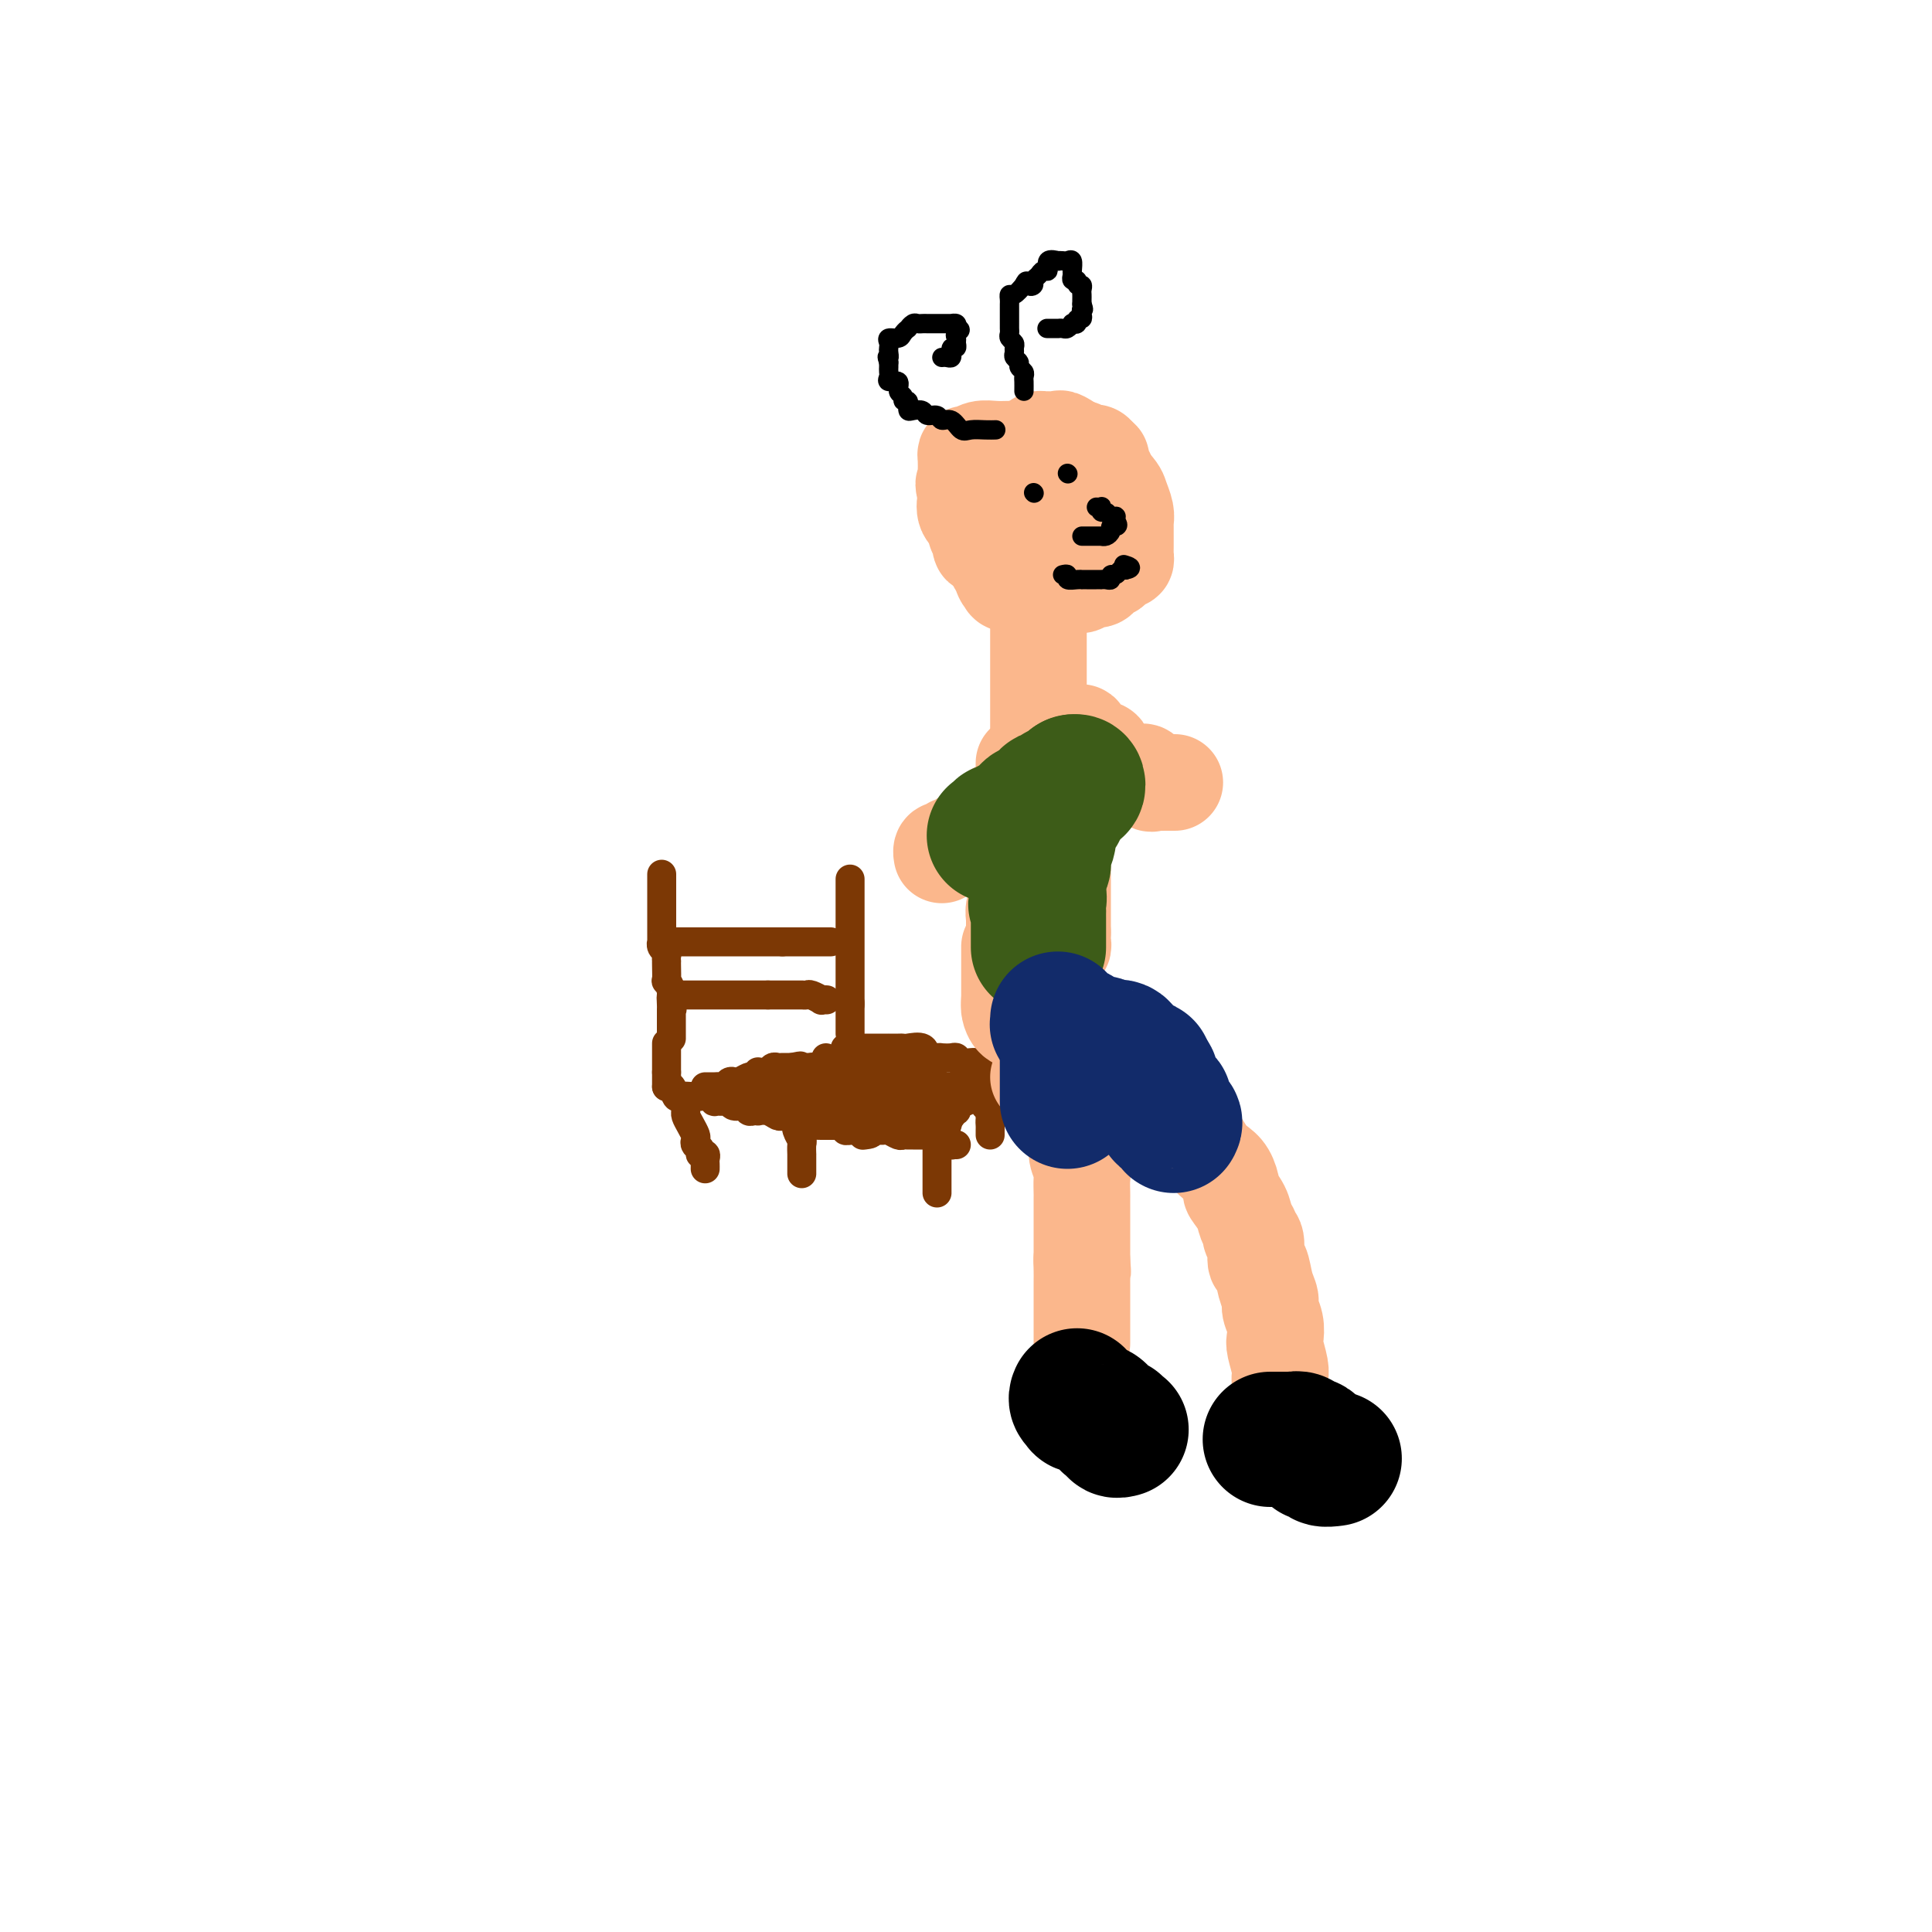 <svg viewBox='0 0 400 400' version='1.1' xmlns='http://www.w3.org/2000/svg' xmlns:xlink='http://www.w3.org/1999/xlink'><g fill='none' stroke='#7C3805' stroke-width='6' stroke-linecap='round' stroke-linejoin='round'><path d='M137,181c-0.000,0.439 -0.000,0.877 0,1c0.000,0.123 0.000,-0.070 0,0c-0.000,0.070 -0.000,0.404 0,1c0.000,0.596 0.000,1.454 0,2c-0.000,0.546 -0.000,0.780 0,1c0.000,0.220 0.000,0.425 0,1c-0.000,0.575 -0.000,1.521 0,2c0.000,0.479 0.000,0.492 0,1c-0.000,0.508 -0.001,1.512 0,2c0.001,0.488 0.004,0.459 0,1c-0.004,0.541 -0.015,1.650 0,2c0.015,0.350 0.057,-0.060 0,0c-0.057,0.060 -0.211,0.590 0,1c0.211,0.410 0.789,0.699 1,1c0.211,0.301 0.057,0.614 0,1c-0.057,0.386 -0.016,0.844 0,1c0.016,0.156 0.008,0.010 0,0c-0.008,-0.010 -0.016,0.116 0,1c0.016,0.884 0.057,2.527 0,3c-0.057,0.473 -0.211,-0.224 0,0c0.211,0.224 0.788,1.368 1,2c0.212,0.632 0.061,0.752 0,1c-0.061,0.248 -0.030,0.624 0,1'/><path d='M139,207c0.309,3.970 0.083,0.896 0,0c-0.083,-0.896 -0.022,0.386 0,1c0.022,0.614 0.006,0.560 0,1c-0.006,0.440 -0.002,1.375 0,2c0.002,0.625 0.000,0.942 0,1c-0.000,0.058 -0.000,-0.142 0,0c0.000,0.142 0.000,0.626 0,1c-0.000,0.374 -0.000,0.639 0,1c0.000,0.361 0.000,0.817 0,1c-0.000,0.183 -0.000,0.091 0,0'/><path d='M176,182c0.000,0.336 0.000,0.671 0,1c0.000,0.329 0.000,0.651 0,1c0.000,0.349 0.000,0.724 0,1c0.000,0.276 0.000,0.451 0,1c0.000,0.549 0.000,1.470 0,2c0.000,0.530 0.000,0.670 0,1c0.000,0.330 0.000,0.852 0,1c0.000,0.148 -0.000,-0.078 0,0c0.000,0.078 0.000,0.458 0,1c0.000,0.542 0.000,1.244 0,2c0.000,0.756 0.000,1.565 0,2c0.000,0.435 0.000,0.496 0,1c0.000,0.504 0.000,1.449 0,2c0.000,0.551 0.000,0.706 0,1c0.000,0.294 0.000,0.727 0,1c0.000,0.273 -0.000,0.388 0,1c0.000,0.612 0.000,1.722 0,2c0.000,0.278 -0.000,-0.276 0,0c0.000,0.276 0.000,1.383 0,2c0.000,0.617 -0.000,0.743 0,1c0.000,0.257 0.000,0.645 0,1c-0.000,0.355 0.000,0.678 0,1'/><path d='M176,208c0.000,3.989 0.000,0.963 0,0c0.000,-0.963 0.000,0.137 0,1c0.000,0.863 0.000,1.489 0,2c0.000,0.511 0.000,0.908 0,1c0.000,0.092 0.000,-0.120 0,0c0.000,0.120 0.000,0.571 0,1c0.000,0.429 -0.000,0.837 0,1c0.000,0.163 0.000,0.082 0,0'/><path d='M139,195c-0.090,0.000 -0.180,0.000 0,0c0.180,0.000 0.629,0.000 1,0c0.371,0.000 0.663,0.000 1,0c0.337,0.000 0.720,0.000 1,0c0.280,0.000 0.457,0.000 1,0c0.543,0.000 1.450,0.000 2,0c0.550,-0.000 0.742,0.000 1,0c0.258,0.000 0.584,0.000 1,0c0.416,0.000 0.924,0.000 1,0c0.076,0.000 -0.279,0.000 0,0c0.279,0.000 1.191,0.000 2,0c0.809,0.000 1.513,0.000 2,0c0.487,0.000 0.757,0.000 1,0c0.243,0.000 0.459,0.000 1,0c0.541,0.000 1.405,0.000 2,0c0.595,0.000 0.919,0.000 1,0c0.081,0.000 -0.080,0.000 0,0c0.080,0.000 0.403,0.000 1,0c0.597,0.000 1.468,0.000 2,0c0.532,0.000 0.723,0.000 1,0c0.277,0.000 0.638,0.000 1,0'/><path d='M162,195c3.968,0.000 2.387,0.000 2,0c-0.387,0.000 0.420,0.000 1,0c0.580,0.000 0.934,0.000 1,0c0.066,0.000 -0.155,0.000 0,0c0.155,0.000 0.685,0.000 1,0c0.315,-0.000 0.414,0.000 1,0c0.586,0.000 1.660,0.000 2,0c0.340,0.000 -0.053,0.000 0,0c0.053,0.000 0.553,0.000 1,0c0.447,0.000 0.842,0.000 1,0c0.158,0.000 0.079,0.000 0,0'/><path d='M139,206c0.327,0.000 0.655,0.000 1,0c0.345,0.000 0.708,0.000 1,0c0.292,-0.000 0.512,0.000 1,0c0.488,0.000 1.244,0.000 2,0c0.756,0.000 1.512,0.000 2,0c0.488,0.000 0.708,0.000 1,0c0.292,0.000 0.656,0.000 1,0c0.344,0.000 0.669,0.000 1,0c0.331,0.000 0.670,0.000 1,0c0.330,0.000 0.652,-0.000 1,0c0.348,0.000 0.723,0.000 1,0c0.277,0.000 0.455,0.000 1,0c0.545,0.000 1.455,0.000 2,0c0.545,0.000 0.723,0.000 1,0c0.277,0.000 0.651,0.000 1,0c0.349,0.000 0.671,-0.000 1,0c0.329,0.000 0.664,0.000 1,0'/><path d='M159,206c3.223,-0.000 1.279,-0.000 1,0c-0.279,0.000 1.105,0.000 2,0c0.895,-0.000 1.299,-0.001 2,0c0.701,0.001 1.698,0.004 2,0c0.302,-0.004 -0.092,-0.015 0,0c0.092,0.015 0.669,0.057 1,0c0.331,-0.057 0.415,-0.211 1,0c0.585,0.211 1.672,0.789 2,1c0.328,0.211 -0.104,0.057 0,0c0.104,-0.057 0.744,-0.016 1,0c0.256,0.016 0.128,0.008 0,0'/><path d='M175,217c-0.021,0.000 -0.042,0.000 0,0c0.042,-0.000 0.146,-0.000 1,0c0.854,0.000 2.457,0.000 3,0c0.543,-0.000 0.024,-0.000 0,0c-0.024,0.000 0.445,0.000 1,0c0.555,-0.000 1.196,-0.000 2,0c0.804,0.000 1.771,0.001 2,0c0.229,-0.001 -0.282,-0.002 0,0c0.282,0.002 1.356,0.008 2,0c0.644,-0.008 0.859,-0.030 1,0c0.141,0.030 0.208,0.113 1,0c0.792,-0.113 2.310,-0.422 3,0c0.690,0.422 0.552,1.576 1,2c0.448,0.424 1.481,0.117 2,0c0.519,-0.117 0.524,-0.046 1,0c0.476,0.046 1.424,0.065 2,0c0.576,-0.065 0.782,-0.213 1,0c0.218,0.213 0.450,0.789 1,1c0.550,0.211 1.417,0.057 2,0c0.583,-0.057 0.881,-0.016 1,0c0.119,0.016 0.060,0.008 0,0'/><path d='M138,216c0.000,0.477 0.000,0.955 0,1c0.000,0.045 0.000,-0.342 0,0c0.000,0.342 0.000,1.415 0,2c0.000,0.585 0.000,0.683 0,1c0.000,0.317 0.000,0.855 0,1c0.000,0.145 0.000,-0.101 0,0c0.000,0.101 0.000,0.551 0,1'/><path d='M138,222c0.000,1.110 0.000,0.886 0,1c0.000,0.114 0.000,0.567 0,1c0.000,0.433 0.000,0.847 0,1c0.000,0.153 0.000,0.044 0,0c0.000,-0.044 0.000,-0.022 0,0'/><path d='M138,225c0.325,-0.227 0.651,-0.453 1,0c0.349,0.453 0.723,1.586 1,2c0.277,0.414 0.459,0.110 1,0c0.541,-0.110 1.442,-0.026 2,0c0.558,0.026 0.775,-0.007 1,0c0.225,0.007 0.459,0.055 1,0c0.541,-0.055 1.388,-0.212 2,0c0.612,0.212 0.989,0.793 1,1c0.011,0.207 -0.344,0.040 0,0c0.344,-0.040 1.388,0.046 2,0c0.612,-0.046 0.794,-0.222 1,0c0.206,0.222 0.438,0.844 1,1c0.562,0.156 1.456,-0.154 2,0c0.544,0.154 0.740,0.772 1,1c0.260,0.228 0.584,0.065 1,0c0.416,-0.065 0.924,-0.031 1,0c0.076,0.031 -0.278,0.060 0,0c0.278,-0.060 1.190,-0.208 2,0c0.810,0.208 1.517,0.774 2,1c0.483,0.226 0.741,0.113 1,0'/><path d='M162,231c3.828,0.884 1.398,0.093 1,0c-0.398,-0.093 1.238,0.511 2,1c0.762,0.489 0.652,0.863 1,1c0.348,0.137 1.154,0.037 2,0c0.846,-0.037 1.732,-0.010 2,0c0.268,0.010 -0.083,0.003 0,0c0.083,-0.003 0.600,-0.000 1,0c0.400,0.000 0.682,-0.001 1,0c0.318,0.001 0.673,0.004 1,0c0.327,-0.004 0.625,-0.015 1,0c0.375,0.015 0.825,0.057 1,0c0.175,-0.057 0.075,-0.211 0,0c-0.075,0.211 -0.123,0.789 0,1c0.123,0.211 0.418,0.057 1,0c0.582,-0.057 1.452,-0.016 2,0c0.548,0.016 0.774,0.008 1,0'/><path d='M179,234c2.631,0.690 0.708,0.917 0,1c-0.708,0.083 -0.202,0.024 0,0c0.202,-0.024 0.101,-0.012 0,0'/><path d='M176,234c0.717,-0.000 1.435,-0.000 2,0c0.565,0.000 0.978,0.000 1,0c0.022,-0.000 -0.346,-0.001 0,0c0.346,0.001 1.406,0.004 2,0c0.594,-0.004 0.722,-0.015 1,0c0.278,0.015 0.704,0.057 1,0c0.296,-0.057 0.460,-0.211 1,0c0.540,0.211 1.454,0.789 2,1c0.546,0.211 0.724,0.057 1,0c0.276,-0.057 0.651,-0.015 1,0c0.349,0.015 0.671,0.004 1,0c0.329,-0.004 0.666,-0.001 1,0c0.334,0.001 0.667,0.000 1,0c0.333,-0.000 0.667,-0.000 1,0c0.333,0.000 0.667,0.000 1,0c0.333,-0.000 0.667,-0.000 1,0'/><path d='M194,235c3.173,0.321 2.104,0.622 2,1c-0.104,0.378 0.756,0.833 1,1c0.244,0.167 -0.126,0.045 0,0c0.126,-0.045 0.750,-0.013 1,0c0.250,0.013 0.125,0.006 0,0'/><path d='M202,221c0.008,0.330 0.016,0.661 0,1c-0.016,0.339 -0.056,0.687 0,1c0.056,0.313 0.207,0.590 0,1c-0.207,0.410 -0.773,0.951 -1,1c-0.227,0.049 -0.116,-0.394 0,0c0.116,0.394 0.237,1.625 0,2c-0.237,0.375 -0.833,-0.106 -1,0c-0.167,0.106 0.095,0.799 0,1c-0.095,0.201 -0.547,-0.089 -1,0c-0.453,0.089 -0.906,0.559 -1,1c-0.094,0.441 0.172,0.854 0,1c-0.172,0.146 -0.781,0.025 -1,0c-0.219,-0.025 -0.048,0.045 0,0c0.048,-0.045 -0.025,-0.204 0,0c0.025,0.204 0.150,0.773 0,1c-0.150,0.227 -0.575,0.114 -1,0'/><path d='M196,231c-0.944,1.709 -0.306,0.980 0,1c0.306,0.020 0.278,0.789 0,1c-0.278,0.211 -0.806,-0.135 -1,0c-0.194,0.135 -0.056,0.753 0,1c0.056,0.247 0.028,0.124 0,0'/><path d='M142,228c-0.006,0.327 -0.012,0.655 0,1c0.012,0.345 0.042,0.708 0,1c-0.042,0.292 -0.156,0.512 0,1c0.156,0.488 0.582,1.244 1,2c0.418,0.756 0.829,1.513 1,2c0.171,0.487 0.102,0.704 0,1c-0.102,0.296 -0.238,0.671 0,1c0.238,0.329 0.848,0.613 1,1c0.152,0.387 -0.155,0.878 0,1c0.155,0.122 0.774,-0.125 1,0c0.226,0.125 0.061,0.621 0,1c-0.061,0.379 -0.016,0.640 0,1c0.016,0.360 0.005,0.817 0,1c-0.005,0.183 -0.002,0.091 0,0'/><path d='M165,232c-0.113,0.632 -0.226,1.264 0,2c0.226,0.736 0.793,1.577 1,2c0.207,0.423 0.056,0.428 0,1c-0.056,0.572 -0.015,1.712 0,2c0.015,0.288 0.004,-0.276 0,0c-0.004,0.276 -0.001,1.394 0,2c0.001,0.606 0.000,0.702 0,1c-0.000,0.298 -0.000,0.800 0,1c0.000,0.200 0.000,0.100 0,0'/><path d='M194,235c0.000,0.372 0.000,0.744 0,1c0.000,0.256 0.000,0.397 0,1c0.000,0.603 0.000,1.667 0,2c-0.000,0.333 0.000,-0.065 0,0c0.000,0.065 0.000,0.595 0,1c0.000,0.405 0.000,0.686 0,1c0.000,0.314 0.000,0.661 0,1c0.000,0.339 0.000,0.669 0,1c0.000,0.331 0.000,0.663 0,1c0.000,0.337 0.000,0.679 0,1c0.000,0.321 0.000,0.622 0,1c0.000,0.378 0.000,0.832 0,1c0.000,0.168 0.000,0.048 0,0c0.000,-0.048 0.000,-0.024 0,0'/><path d='M146,225c0.333,-0.002 0.667,-0.004 1,0c0.333,0.004 0.667,0.015 1,0c0.333,-0.015 0.666,-0.056 1,0c0.334,0.056 0.671,0.207 1,0c0.329,-0.207 0.651,-0.774 1,-1c0.349,-0.226 0.724,-0.112 1,0c0.276,0.112 0.452,0.222 1,0c0.548,-0.222 1.466,-0.777 2,-1c0.534,-0.223 0.682,-0.112 1,0c0.318,0.112 0.806,0.227 1,0c0.194,-0.227 0.093,-0.797 0,-1c-0.093,-0.203 -0.180,-0.040 0,0c0.180,0.040 0.626,-0.042 1,0c0.374,0.042 0.678,0.207 1,0c0.322,-0.207 0.664,-0.788 1,-1c0.336,-0.212 0.667,-0.057 1,0c0.333,0.057 0.666,0.015 1,0c0.334,-0.015 0.667,-0.004 1,0c0.333,0.004 0.667,0.002 1,0'/><path d='M164,221c2.947,-0.619 1.313,-0.166 1,0c-0.313,0.166 0.694,0.044 1,0c0.306,-0.044 -0.091,-0.012 0,0c0.091,0.012 0.669,0.004 1,0c0.331,-0.004 0.414,-0.004 1,0c0.586,0.004 1.674,0.011 2,0c0.326,-0.011 -0.109,-0.042 0,0c0.109,0.042 0.761,0.156 1,0c0.239,-0.156 0.064,-0.580 0,-1c-0.064,-0.420 -0.018,-0.834 0,-1c0.018,-0.166 0.009,-0.083 0,0'/><path d='M164,225c-0.423,0.055 -0.846,0.109 -1,0c-0.154,-0.109 -0.038,-0.383 0,0c0.038,0.383 -0.001,1.423 0,2c0.001,0.577 0.041,0.689 0,1c-0.041,0.311 -0.163,0.819 0,1c0.163,0.181 0.611,0.034 1,0c0.389,-0.034 0.720,0.043 1,0c0.280,-0.043 0.509,-0.208 1,0c0.491,0.208 1.245,0.788 2,1c0.755,0.212 1.512,0.057 2,0c0.488,-0.057 0.709,-0.015 1,0c0.291,0.015 0.653,0.004 1,0c0.347,-0.004 0.679,-0.001 1,0c0.321,0.001 0.632,0.000 1,0c0.368,-0.000 0.792,-0.000 1,0c0.208,0.000 0.200,0.000 0,0c-0.200,-0.000 -0.592,-0.000 0,0c0.592,0.000 2.169,0.000 3,0c0.831,-0.000 0.915,-0.000 1,0'/><path d='M179,230c2.397,0.296 0.391,0.037 -1,0c-1.391,-0.037 -2.165,0.148 -3,0c-0.835,-0.148 -1.729,-0.628 -3,-1c-1.271,-0.372 -2.918,-0.635 -4,-1c-1.082,-0.365 -1.598,-0.830 -2,-1c-0.402,-0.170 -0.688,-0.043 -1,0c-0.312,0.043 -0.648,0.004 -1,0c-0.352,-0.004 -0.721,0.027 -1,0c-0.279,-0.027 -0.470,-0.112 -1,0c-0.530,0.112 -1.400,0.422 -2,0c-0.600,-0.422 -0.931,-1.576 -1,-2c-0.069,-0.424 0.125,-0.117 0,0c-0.125,0.117 -0.569,0.045 -1,0c-0.431,-0.045 -0.847,-0.064 -1,0c-0.153,0.064 -0.041,0.209 0,0c0.041,-0.209 0.012,-0.774 0,-1c-0.012,-0.226 -0.006,-0.113 0,0'/><path d='M157,224c-3.207,-0.867 -0.226,-0.035 1,0c1.226,0.035 0.695,-0.726 1,-1c0.305,-0.274 1.445,-0.059 2,0c0.555,0.059 0.526,-0.037 1,0c0.474,0.037 1.451,0.207 2,0c0.549,-0.207 0.671,-0.791 1,-1c0.329,-0.209 0.866,-0.042 1,0c0.134,0.042 -0.136,-0.041 0,0c0.136,0.041 0.677,0.207 1,0c0.323,-0.207 0.429,-0.786 1,-1c0.571,-0.214 1.606,-0.061 2,0c0.394,0.061 0.147,0.030 0,0c-0.147,-0.030 -0.194,-0.061 0,0c0.194,0.061 0.630,0.212 1,0c0.370,-0.212 0.673,-0.789 1,-1c0.327,-0.211 0.678,-0.057 1,0c0.322,0.057 0.615,0.015 1,0c0.385,-0.015 0.863,-0.004 1,0c0.137,0.004 -0.066,0.001 0,0c0.066,-0.001 0.402,-0.000 1,0c0.598,0.000 1.456,0.000 2,0c0.544,-0.000 0.772,-0.000 1,0'/><path d='M179,220c3.523,-0.619 1.329,-0.166 1,0c-0.329,0.166 1.207,0.044 2,0c0.793,-0.044 0.843,-0.012 1,0c0.157,0.012 0.419,0.003 1,0c0.581,-0.003 1.479,-0.001 2,0c0.521,0.001 0.664,0.000 1,0c0.336,-0.000 0.863,-0.000 1,0c0.137,0.000 -0.118,0.000 0,0c0.118,-0.000 0.610,-0.001 1,0c0.390,0.001 0.679,0.004 1,0c0.321,-0.004 0.674,-0.016 1,0c0.326,0.016 0.623,0.060 1,0c0.377,-0.060 0.833,-0.223 1,0c0.167,0.223 0.045,0.833 0,1c-0.045,0.167 -0.012,-0.110 0,0c0.012,0.110 0.003,0.607 0,1c-0.003,0.393 -0.001,0.683 0,1c0.001,0.317 0.000,0.662 0,1c-0.000,0.338 -0.000,0.669 0,1'/><path d='M193,225c0.137,0.648 -0.020,-0.234 0,0c0.020,0.234 0.216,1.582 0,2c-0.216,0.418 -0.844,-0.094 -1,0c-0.156,0.094 0.160,0.796 0,1c-0.160,0.204 -0.798,-0.089 -1,0c-0.202,0.089 0.031,0.560 0,1c-0.031,0.440 -0.326,0.850 -1,1c-0.674,0.150 -1.729,0.040 -2,0c-0.271,-0.040 0.240,-0.011 0,0c-0.240,0.011 -1.230,0.003 -2,0c-0.770,-0.003 -1.320,-0.001 -2,0c-0.680,0.001 -1.491,0.000 -2,0c-0.509,-0.000 -0.717,-0.000 -1,0c-0.283,0.000 -0.643,0.000 -1,0c-0.357,-0.000 -0.712,-0.000 -1,0c-0.288,0.000 -0.511,0.000 -1,0c-0.489,-0.000 -1.245,-0.000 -2,0'/><path d='M176,230c-2.349,-0.222 -1.221,-0.778 -1,-1c0.221,-0.222 -0.466,-0.111 -1,0c-0.534,0.111 -0.914,0.222 -1,0c-0.086,-0.222 0.124,-0.775 0,-1c-0.124,-0.225 -0.580,-0.120 -1,0c-0.420,0.120 -0.803,0.257 -1,0c-0.197,-0.257 -0.207,-0.906 0,-1c0.207,-0.094 0.630,0.367 1,0c0.370,-0.367 0.687,-1.562 1,-2c0.313,-0.438 0.622,-0.117 1,0c0.378,0.117 0.826,0.031 1,0c0.174,-0.031 0.075,-0.008 0,0c-0.075,0.008 -0.126,0.002 0,0c0.126,-0.002 0.429,-0.001 1,0c0.571,0.001 1.409,0.000 2,0c0.591,-0.000 0.935,-0.000 1,0c0.065,0.000 -0.147,0.000 0,0c0.147,-0.000 0.655,-0.000 1,0c0.345,0.000 0.527,0.000 1,0c0.473,-0.000 1.236,-0.000 2,0'/><path d='M183,225c1.973,-0.309 0.906,-0.083 1,0c0.094,0.083 1.349,0.022 2,0c0.651,-0.022 0.699,-0.006 1,0c0.301,0.006 0.854,0.002 1,0c0.146,-0.002 -0.116,-0.000 0,0c0.116,0.000 0.608,0.000 1,0c0.392,-0.000 0.682,-0.000 1,0c0.318,0.000 0.662,0.000 1,0c0.338,-0.000 0.669,-0.000 1,0'/><path d='M192,225c1.741,0.000 1.593,0.000 2,0c0.407,0.000 1.370,0.000 2,0c0.630,0.000 0.926,-0.000 1,0c0.074,0.000 -0.073,0.000 0,0c0.073,0.000 0.367,0.000 0,0c-0.367,0.000 -1.396,0.000 -2,0c-0.604,0.000 -0.783,-0.000 -1,0c-0.217,0.000 -0.470,-0.000 -1,0c-0.530,0.000 -1.335,0.000 -2,0c-0.665,-0.000 -1.190,-0.000 -2,0c-0.810,0.000 -1.905,0.000 -3,0'/><path d='M186,225c-2.275,0.000 -2.963,0.000 -4,0c-1.037,0.000 -2.425,0.000 -3,0c-0.575,0.000 -0.338,-0.000 -1,0c-0.662,0.000 -2.224,0.000 -3,0c-0.776,0.000 -0.766,0.000 -1,0c-0.234,0.000 -0.710,0.000 -1,0c-0.290,0.000 -0.392,-0.000 -1,0c-0.608,0.000 -1.722,-0.000 -2,0c-0.278,0.000 0.280,0.000 0,0c-0.280,-0.000 -1.399,-0.000 -2,0c-0.601,0.000 -0.683,0.000 -1,0c-0.317,0.000 -0.868,0.000 -1,0c-0.132,0.000 0.157,0.000 0,0c-0.157,0.000 -0.759,0.000 -1,0c-0.241,-0.000 -0.120,0.000 0,0'/><path d='M203,221c-0.008,-0.081 -0.016,-0.163 0,0c0.016,0.163 0.057,0.570 0,1c-0.057,0.430 -0.211,0.884 0,1c0.211,0.116 0.789,-0.106 1,0c0.211,0.106 0.057,0.539 0,1c-0.057,0.461 -0.016,0.951 0,1c0.016,0.049 0.008,-0.342 0,0c-0.008,0.342 -0.016,1.416 0,2c0.016,0.584 0.057,0.678 0,1c-0.057,0.322 -0.211,0.874 0,1c0.211,0.126 0.789,-0.172 1,0c0.211,0.172 0.057,0.816 0,1c-0.057,0.184 -0.016,-0.090 0,0c0.016,0.090 0.008,0.545 0,1'/><path d='M205,231c0.309,1.725 0.083,1.037 0,1c-0.083,-0.037 -0.022,0.578 0,1c0.022,0.422 0.006,0.652 0,1c-0.006,0.348 -0.002,0.814 0,1c0.002,0.186 0.001,0.093 0,0'/></g>
<g fill='none' stroke='#FBB78C' stroke-width='20' stroke-linecap='round' stroke-linejoin='round'><path d='M203,99c0.445,-0.418 0.889,-0.837 1,-1c0.111,-0.163 -0.112,-0.072 0,0c0.112,0.072 0.559,0.124 1,0c0.441,-0.124 0.878,-0.426 1,-1c0.122,-0.574 -0.069,-1.422 0,-2c0.069,-0.578 0.399,-0.887 1,-1c0.601,-0.113 1.474,-0.031 2,0c0.526,0.031 0.705,0.010 1,0c0.295,-0.010 0.706,-0.010 1,0c0.294,0.010 0.470,0.031 1,0c0.530,-0.031 1.414,-0.113 2,0c0.586,0.113 0.874,0.422 1,1c0.126,0.578 0.090,1.426 0,2c-0.090,0.574 -0.234,0.875 0,1c0.234,0.125 0.847,0.075 1,0c0.153,-0.075 -0.155,-0.175 0,0c0.155,0.175 0.774,0.623 1,1c0.226,0.377 0.061,0.681 0,1c-0.061,0.319 -0.016,0.653 0,1c0.016,0.347 0.004,0.709 0,1c-0.004,0.291 -0.001,0.512 0,1c0.001,0.488 0.001,1.244 0,2'/><path d='M217,105c0.452,1.869 0.083,1.040 0,1c-0.083,-0.040 0.122,0.707 0,1c-0.122,0.293 -0.571,0.131 -1,0c-0.429,-0.131 -0.840,-0.231 -1,0c-0.160,0.231 -0.070,0.794 0,1c0.070,0.206 0.121,0.055 0,0c-0.121,-0.055 -0.414,-0.014 -1,0c-0.586,0.014 -1.466,-0.000 -2,0c-0.534,0.000 -0.721,0.015 -1,0c-0.279,-0.015 -0.648,-0.060 -1,0c-0.352,0.060 -0.687,0.224 -1,0c-0.313,-0.224 -0.606,-0.836 -1,-1c-0.394,-0.164 -0.891,0.121 -1,0c-0.109,-0.121 0.168,-0.647 0,-1c-0.168,-0.353 -0.781,-0.532 -1,-1c-0.219,-0.468 -0.045,-1.224 0,-2c0.045,-0.776 -0.041,-1.573 0,-2c0.041,-0.427 0.207,-0.486 0,-1c-0.207,-0.514 -0.786,-1.485 -1,-2c-0.214,-0.515 -0.061,-0.576 0,-1c0.061,-0.424 0.031,-1.212 0,-2'/><path d='M205,95c-0.367,-2.233 0.716,-1.316 1,-1c0.284,0.316 -0.233,0.029 0,0c0.233,-0.029 1.214,0.199 2,0c0.786,-0.199 1.377,-0.824 2,-1c0.623,-0.176 1.279,0.096 2,0c0.721,-0.096 1.507,-0.561 2,-1c0.493,-0.439 0.693,-0.851 1,-1c0.307,-0.149 0.720,-0.033 1,0c0.280,0.033 0.428,-0.015 1,0c0.572,0.015 1.567,0.094 2,0c0.433,-0.094 0.305,-0.361 1,0c0.695,0.361 2.215,1.349 3,2c0.785,0.651 0.836,0.966 1,1c0.164,0.034 0.440,-0.212 1,0c0.560,0.212 1.404,0.882 2,1c0.596,0.118 0.944,-0.316 1,0c0.056,0.316 -0.181,1.380 0,2c0.181,0.620 0.781,0.794 1,1c0.219,0.206 0.059,0.444 0,1c-0.059,0.556 -0.016,1.430 0,2c0.016,0.570 0.004,0.835 0,1c-0.004,0.165 0.000,0.231 0,1c-0.000,0.769 -0.004,2.243 0,3c0.004,0.757 0.016,0.799 0,1c-0.016,0.201 -0.060,0.562 0,1c0.060,0.438 0.222,0.952 0,1c-0.222,0.048 -0.829,-0.372 -1,0c-0.171,0.372 0.094,1.535 0,2c-0.094,0.465 -0.547,0.233 -1,0'/><path d='M227,111c-0.393,2.367 -1.377,0.284 -2,0c-0.623,-0.284 -0.887,1.230 -1,2c-0.113,0.770 -0.075,0.795 0,1c0.075,0.205 0.188,0.591 0,1c-0.188,0.409 -0.676,0.842 -1,1c-0.324,0.158 -0.485,0.042 -1,0c-0.515,-0.042 -1.386,-0.011 -2,0c-0.614,0.011 -0.972,0.003 -1,0c-0.028,-0.003 0.274,-0.001 0,0c-0.274,0.001 -1.124,0.000 -2,0c-0.876,-0.000 -1.779,-0.000 -2,0c-0.221,0.000 0.239,0.000 0,0c-0.239,-0.000 -1.176,-0.000 -2,0c-0.824,0.000 -1.535,0.001 -2,0c-0.465,-0.001 -0.684,-0.003 -1,0c-0.316,0.003 -0.729,0.012 -1,0c-0.271,-0.012 -0.401,-0.046 -1,0c-0.599,0.046 -1.667,0.172 -2,0c-0.333,-0.172 0.070,-0.642 0,-1c-0.070,-0.358 -0.611,-0.606 -1,-1c-0.389,-0.394 -0.624,-0.935 -1,-1c-0.376,-0.065 -0.893,0.346 -1,0c-0.107,-0.346 0.196,-1.448 0,-2c-0.196,-0.552 -0.889,-0.554 -1,-1c-0.111,-0.446 0.362,-1.336 0,-2c-0.362,-0.664 -1.559,-1.102 -2,-2c-0.441,-0.898 -0.126,-2.257 0,-3c0.126,-0.743 0.063,-0.872 0,-1'/><path d='M200,102c-0.928,-2.563 -0.249,-1.969 0,-2c0.249,-0.031 0.069,-0.687 0,-1c-0.069,-0.313 -0.028,-0.284 0,-1c0.028,-0.716 0.041,-2.178 0,-3c-0.041,-0.822 -0.136,-1.005 0,-1c0.136,0.005 0.502,0.197 1,0c0.498,-0.197 1.126,-0.785 2,-1c0.874,-0.215 1.993,-0.058 3,0c1.007,0.058 1.901,0.015 3,0c1.099,-0.015 2.403,-0.004 3,0c0.597,0.004 0.487,0.001 1,0c0.513,-0.001 1.648,-0.000 2,0c0.352,0.000 -0.078,0.000 0,0c0.078,-0.000 0.664,0.000 1,0c0.336,-0.000 0.423,-0.000 1,0c0.577,0.000 1.646,0.000 2,0c0.354,-0.000 -0.007,-0.001 0,0c0.007,0.001 0.382,0.005 1,0c0.618,-0.005 1.479,-0.019 2,0c0.521,0.019 0.702,0.071 1,0c0.298,-0.071 0.712,-0.265 1,0c0.288,0.265 0.448,0.989 1,1c0.552,0.011 1.495,-0.689 2,0c0.505,0.689 0.573,2.768 1,4c0.427,1.232 1.214,1.616 2,2'/><path d='M230,100c1.630,1.611 1.705,2.138 2,3c0.295,0.862 0.811,2.057 1,3c0.189,0.943 0.051,1.632 0,2c-0.051,0.368 -0.013,0.413 0,1c0.013,0.587 0.003,1.715 0,2c-0.003,0.285 -0.000,-0.274 0,0c0.000,0.274 -0.003,1.379 0,2c0.003,0.621 0.012,0.758 0,1c-0.012,0.242 -0.045,0.591 0,1c0.045,0.409 0.167,0.879 0,1c-0.167,0.121 -0.623,-0.109 -1,0c-0.377,0.109 -0.676,0.555 -1,1c-0.324,0.445 -0.673,0.889 -1,1c-0.327,0.111 -0.632,-0.110 -1,0c-0.368,0.110 -0.799,0.551 -1,1c-0.201,0.449 -0.171,0.905 -1,1c-0.829,0.095 -2.515,-0.171 -3,0c-0.485,0.171 0.233,0.778 0,1c-0.233,0.222 -1.415,0.060 -2,0c-0.585,-0.060 -0.573,-0.016 -1,0c-0.427,0.016 -1.294,0.004 -2,0c-0.706,-0.004 -1.250,-0.001 -2,0c-0.750,0.001 -1.707,0.000 -2,0c-0.293,-0.000 0.076,-0.000 0,0c-0.076,0.000 -0.598,0.000 -1,0c-0.402,-0.000 -0.685,-0.000 -1,0c-0.315,0.000 -0.662,0.000 -1,0c-0.338,-0.000 -0.668,-0.000 -1,0c-0.332,0.000 -0.666,0.000 -1,0'/><path d='M210,121c-2.807,-0.099 -1.326,-0.845 -1,-1c0.326,-0.155 -0.504,0.281 -1,0c-0.496,-0.281 -0.658,-1.280 -1,-2c-0.342,-0.720 -0.862,-1.163 -1,-2c-0.138,-0.837 0.108,-2.069 0,-3c-0.108,-0.931 -0.569,-1.560 -1,-2c-0.431,-0.440 -0.834,-0.691 -1,-1c-0.166,-0.309 -0.097,-0.677 0,-1c0.097,-0.323 0.222,-0.602 0,-1c-0.222,-0.398 -0.792,-0.914 -1,-1c-0.208,-0.086 -0.056,0.257 0,0c0.056,-0.257 0.015,-1.116 0,-2c-0.015,-0.884 -0.005,-1.795 0,-2c0.005,-0.205 0.004,0.295 0,0c-0.004,-0.295 -0.012,-1.386 0,-2c0.012,-0.614 0.045,-0.753 0,-1c-0.045,-0.247 -0.169,-0.604 0,-1c0.169,-0.396 0.632,-0.832 1,-1c0.368,-0.168 0.643,-0.068 1,0c0.357,0.068 0.798,0.105 1,0c0.202,-0.105 0.165,-0.353 0,-1c-0.165,-0.647 -0.459,-1.693 0,-2c0.459,-0.307 1.669,0.124 2,0c0.331,-0.124 -0.219,-0.803 0,-1c0.219,-0.197 1.205,0.086 2,0c0.795,-0.086 1.397,-0.543 2,-1'/><path d='M212,93c1.501,-1.022 0.752,-0.078 1,0c0.248,0.078 1.492,-0.711 2,-1c0.508,-0.289 0.281,-0.077 1,0c0.719,0.077 2.386,0.021 3,0c0.614,-0.021 0.175,-0.006 0,0c-0.175,0.006 -0.088,0.003 0,0'/><path d='M215,121c0.000,0.326 0.000,0.651 0,1c0.000,0.349 -0.000,0.720 0,1c0.000,0.280 0.000,0.468 0,1c-0.000,0.532 0.000,1.406 0,2c0.000,0.594 0.000,0.906 0,2c0.000,1.094 0.000,2.969 0,4c-0.000,1.031 0.000,1.217 0,2c0.000,0.783 -0.000,2.162 0,4c0.000,1.838 0.000,4.133 0,6c0.000,1.867 0.000,3.305 0,5c0.000,1.695 0.000,3.648 0,5c0.000,1.352 0.000,2.103 0,3c-0.000,0.897 0.000,1.942 0,3c0.000,1.058 0.000,2.131 0,3c0.000,0.869 -0.000,1.534 0,2c0.000,0.466 0.000,0.733 0,1'/><path d='M215,166c0.060,7.153 0.209,2.535 0,1c-0.209,-1.535 -0.778,0.011 -1,1c-0.222,0.989 -0.098,1.419 0,2c0.098,0.581 0.170,1.311 0,2c-0.170,0.689 -0.580,1.336 -1,2c-0.420,0.664 -0.848,1.345 -1,2c-0.152,0.655 -0.027,1.285 0,2c0.027,0.715 -0.045,1.515 0,2c0.045,0.485 0.208,0.655 0,1c-0.208,0.345 -0.788,0.866 -1,1c-0.212,0.134 -0.057,-0.119 0,0c0.057,0.119 0.016,0.610 0,1c-0.016,0.390 -0.008,0.681 0,1c0.008,0.319 0.016,0.668 0,1c-0.016,0.332 -0.057,0.649 0,1c0.057,0.351 0.211,0.738 0,1c-0.211,0.262 -0.789,0.399 -1,1c-0.211,0.601 -0.057,1.665 0,2c0.057,0.335 0.015,-0.061 0,0c-0.015,0.061 -0.004,0.577 0,1c0.004,0.423 0.001,0.753 0,1c-0.001,0.247 -0.000,0.413 0,1c0.000,0.587 0.000,1.596 0,2c-0.000,0.404 -0.000,0.202 0,0'/><path d='M210,195c-1.000,4.664 -1.000,1.823 -1,1c-0.000,-0.823 0.000,0.371 0,1c0.000,0.629 0.000,0.692 0,1c0.000,0.308 -0.000,0.861 0,1c0.000,0.139 0.000,-0.135 0,0c0.000,0.135 0.000,0.680 0,1c0.000,0.320 0.000,0.414 0,1c0.000,0.586 0.000,1.662 0,2c0.000,0.338 0.000,-0.064 0,0c0.000,0.064 0.000,0.595 0,1c0.000,0.405 0.000,0.686 0,1c0.000,0.314 0.000,0.661 0,1c0.000,0.339 0.000,0.669 0,1'/><path d='M209,207c-0.157,2.091 -0.050,1.319 0,1c0.050,-0.319 0.042,-0.184 0,0c-0.042,0.184 -0.119,0.419 0,1c0.119,0.581 0.432,1.509 1,2c0.568,0.491 1.389,0.544 3,1c1.611,0.456 4.011,1.315 6,2c1.989,0.685 3.568,1.196 5,2c1.432,0.804 2.716,1.902 4,3'/><path d='M228,219c3.679,1.472 3.877,1.153 5,2c1.123,0.847 3.169,2.860 4,4c0.831,1.140 0.445,1.408 1,2c0.555,0.592 2.049,1.509 3,2c0.951,0.491 1.357,0.558 2,1c0.643,0.442 1.523,1.259 2,2c0.477,0.741 0.551,1.404 1,2c0.449,0.596 1.273,1.123 2,2c0.727,0.877 1.356,2.103 2,3c0.644,0.897 1.304,1.464 2,2c0.696,0.536 1.429,1.039 2,2c0.571,0.961 0.980,2.379 1,3c0.020,0.621 -0.350,0.443 0,1c0.350,0.557 1.418,1.848 2,3c0.582,1.152 0.677,2.166 1,3c0.323,0.834 0.874,1.488 1,2c0.126,0.512 -0.174,0.882 0,1c0.174,0.118 0.821,-0.015 1,1c0.179,1.015 -0.111,3.177 0,4c0.111,0.823 0.622,0.306 1,1c0.378,0.694 0.623,2.599 1,4c0.377,1.401 0.885,2.299 1,3c0.115,0.701 -0.161,1.206 0,2c0.161,0.794 0.761,1.876 1,3c0.239,1.124 0.117,2.290 0,3c-0.117,0.710 -0.227,0.965 0,2c0.227,1.035 0.793,2.852 1,4c0.207,1.148 0.055,1.627 0,2c-0.055,0.373 -0.015,0.639 0,1c0.015,0.361 0.004,0.817 0,1c-0.004,0.183 -0.002,0.091 0,0'/><path d='M265,287c1.833,7.333 0.917,3.667 0,0'/><path d='M215,223c0.372,-0.084 0.745,-0.168 1,0c0.255,0.168 0.393,0.588 1,1c0.607,0.412 1.683,0.817 2,1c0.317,0.183 -0.125,0.143 0,0c0.125,-0.143 0.818,-0.388 1,0c0.182,0.388 -0.149,1.410 0,2c0.149,0.590 0.776,0.749 1,1c0.224,0.251 0.046,0.595 0,1c-0.046,0.405 0.039,0.871 0,1c-0.039,0.129 -0.203,-0.078 0,0c0.203,0.078 0.771,0.443 1,1c0.229,0.557 0.118,1.308 0,2c-0.118,0.692 -0.242,1.325 0,2c0.242,0.675 0.849,1.393 1,2c0.151,0.607 -0.156,1.103 0,2c0.156,0.897 0.774,2.193 1,3c0.226,0.807 0.061,1.123 0,2c-0.061,0.877 -0.016,2.314 0,3c0.016,0.686 0.004,0.621 0,1c-0.004,0.379 -0.001,1.201 0,2c0.001,0.799 0.000,1.574 0,2c-0.000,0.426 -0.000,0.504 0,1c0.000,0.496 0.000,1.411 0,2c-0.000,0.589 -0.000,0.851 0,1c0.000,0.149 0.000,0.185 0,1c-0.000,0.815 -0.000,2.407 0,4'/><path d='M224,261c0.309,4.550 0.083,0.925 0,0c-0.083,-0.925 -0.022,0.849 0,2c0.022,1.151 0.006,1.678 0,2c-0.006,0.322 -0.002,0.440 0,1c0.002,0.560 0.000,1.564 0,2c-0.000,0.436 -0.000,0.306 0,1c0.000,0.694 0.000,2.213 0,3c-0.000,0.787 -0.000,0.842 0,1c0.000,0.158 0.000,0.421 0,1c-0.000,0.579 -0.000,1.476 0,2c0.000,0.524 0.000,0.677 0,1c-0.000,0.323 -0.000,0.818 0,1c0.000,0.182 0.000,0.052 0,0c-0.000,-0.052 -0.000,-0.026 0,0'/><path d='M220,152c0.329,0.007 0.659,0.014 1,0c0.341,-0.014 0.694,-0.048 1,0c0.306,0.048 0.564,0.178 1,0c0.436,-0.178 1.051,-0.662 1,0c-0.051,0.662 -0.768,2.472 0,3c0.768,0.528 3.022,-0.227 4,0c0.978,0.227 0.682,1.434 1,2c0.318,0.566 1.251,0.489 2,1c0.749,0.511 1.314,1.608 2,2c0.686,0.392 1.493,0.077 2,0c0.507,-0.077 0.713,0.085 1,0c0.287,-0.085 0.656,-0.415 1,0c0.344,0.415 0.665,1.575 1,2c0.335,0.425 0.686,0.114 1,0c0.314,-0.114 0.593,-0.030 1,0c0.407,0.030 0.944,0.008 1,0c0.056,-0.008 -0.370,-0.002 0,0c0.370,0.002 1.534,0.001 2,0c0.466,-0.001 0.233,-0.000 0,0'/><path d='M220,167c0.000,0.219 0.000,0.438 0,1c0.000,0.562 0.000,1.468 0,2c-0.000,0.532 0.000,0.691 0,1c-0.000,0.309 0.000,0.769 0,1c-0.000,0.231 0.000,0.232 0,1c0.000,0.768 -0.000,2.304 0,3c0.000,0.696 0.000,0.554 0,1c0.000,0.446 -0.000,1.482 0,2c0.000,0.518 0.000,0.520 0,1c-0.000,0.480 -0.000,1.438 0,2c0.000,0.562 0.000,0.728 0,1c0.000,0.272 0.000,0.650 0,1c0.000,0.350 0.000,0.671 0,1c0.000,0.329 0.000,0.667 0,1c0.000,0.333 0.000,0.663 0,1c-0.000,0.337 -0.000,0.682 0,1c0.000,0.318 0.000,0.610 0,1c-0.000,0.390 -0.000,0.878 0,1c0.000,0.122 0.000,-0.122 0,0c-0.000,0.122 -0.000,0.610 0,1c0.000,0.390 0.000,0.683 0,1c0.000,0.317 0.000,0.659 0,1'/><path d='M220,193c0.004,4.492 0.015,2.723 0,2c-0.015,-0.723 -0.057,-0.400 0,0c0.057,0.400 0.211,0.878 0,1c-0.211,0.122 -0.789,-0.112 -1,0c-0.211,0.112 -0.057,0.569 0,1c0.057,0.431 0.016,0.838 0,1c-0.016,0.162 -0.008,0.081 0,0'/><path d='M212,158c0.000,0.298 0.000,0.595 0,1c-0.000,0.405 -0.000,0.916 0,1c0.000,0.084 0.001,-0.261 0,0c-0.001,0.261 -0.004,1.127 0,2c0.004,0.873 0.016,1.754 0,2c-0.016,0.246 -0.060,-0.141 0,0c0.060,0.141 0.223,0.812 0,1c-0.223,0.188 -0.833,-0.107 -1,0c-0.167,0.107 0.110,0.618 0,1c-0.110,0.382 -0.608,0.637 -1,1c-0.392,0.363 -0.680,0.835 -1,1c-0.320,0.165 -0.673,0.024 -1,0c-0.327,-0.024 -0.626,0.071 -1,0c-0.374,-0.071 -0.821,-0.306 -1,0c-0.179,0.306 -0.089,1.153 0,2'/><path d='M206,170c-0.924,1.017 -0.233,1.061 0,1c0.233,-0.061 0.007,-0.227 0,0c-0.007,0.227 0.205,0.846 0,1c-0.205,0.154 -0.829,-0.156 -1,0c-0.171,0.156 0.109,0.778 0,1c-0.109,0.222 -0.607,0.046 -1,0c-0.393,-0.046 -0.680,0.040 -1,0c-0.320,-0.040 -0.673,-0.207 -1,0c-0.327,0.207 -0.626,0.786 -1,1c-0.374,0.214 -0.821,0.061 -1,0c-0.179,-0.061 -0.089,-0.031 0,0'/><path d='M200,174c-0.341,-0.121 -0.683,-0.242 -1,0c-0.317,0.242 -0.611,0.849 -1,1c-0.389,0.151 -0.875,-0.152 -1,0c-0.125,0.152 0.110,0.759 0,1c-0.110,0.241 -0.566,0.116 -1,0c-0.434,-0.116 -0.848,-0.224 -1,0c-0.152,0.224 -0.044,0.778 0,1c0.044,0.222 0.022,0.111 0,0'/></g>
<g fill='none' stroke='#000000' stroke-width='4' stroke-linecap='round' stroke-linejoin='round'><path d='M214,102c0.000,0.000 0.100,0.100 0.1,0.1'/><path d='M221,98c0.000,0.000 0.100,0.100 0.1,0.1'/><path d='M227,105c0.416,0.032 0.832,0.065 1,0c0.168,-0.065 0.087,-0.227 0,0c-0.087,0.227 -0.181,0.845 0,1c0.181,0.155 0.637,-0.152 1,0c0.363,0.152 0.633,0.762 1,1c0.367,0.238 0.829,0.102 1,0c0.171,-0.102 0.049,-0.172 0,0c-0.049,0.172 -0.024,0.586 0,1'/><path d='M231,108c0.683,0.703 0.389,0.959 0,1c-0.389,0.041 -0.875,-0.133 -1,0c-0.125,0.133 0.111,0.571 0,1c-0.111,0.429 -0.568,0.847 -1,1c-0.432,0.153 -0.840,0.041 -1,0c-0.160,-0.041 -0.071,-0.011 0,0c0.071,0.011 0.124,0.003 0,0c-0.124,-0.003 -0.425,-0.001 -1,0c-0.575,0.001 -1.424,0.000 -2,0c-0.576,-0.000 -0.879,-0.000 -1,0c-0.121,0.000 -0.061,0.000 0,0'/><path d='M220,119c0.475,-0.113 0.950,-0.226 1,0c0.050,0.226 -0.324,0.793 0,1c0.324,0.207 1.347,0.056 2,0c0.653,-0.056 0.935,-0.015 1,0c0.065,0.015 -0.089,0.004 0,0c0.089,-0.004 0.419,-0.001 1,0c0.581,0.001 1.414,0.001 2,0c0.586,-0.001 0.927,-0.004 1,0c0.073,0.004 -0.121,0.016 0,0c0.121,-0.016 0.557,-0.061 1,0c0.443,0.061 0.892,0.226 1,0c0.108,-0.226 -0.126,-0.844 0,-1c0.126,-0.156 0.611,0.150 1,0c0.389,-0.150 0.683,-0.757 1,-1c0.317,-0.243 0.659,-0.121 1,0'/><path d='M233,118c2.022,-0.378 0.578,-0.822 0,-1c-0.578,-0.178 -0.289,-0.089 0,0'/><path d='M206,89c0.148,-0.005 0.297,-0.009 0,0c-0.297,0.009 -1.039,0.032 -2,0c-0.961,-0.032 -2.140,-0.118 -3,0c-0.860,0.118 -1.400,0.439 -2,0c-0.600,-0.439 -1.259,-1.638 -2,-2c-0.741,-0.362 -1.564,0.113 -2,0c-0.436,-0.113 -0.485,-0.814 -1,-1c-0.515,-0.186 -1.497,0.142 -2,0c-0.503,-0.142 -0.527,-0.755 -1,-1c-0.473,-0.245 -1.393,-0.122 -2,0c-0.607,0.122 -0.899,0.244 -1,0c-0.101,-0.244 -0.012,-0.853 0,-1c0.012,-0.147 -0.054,0.169 0,0c0.054,-0.169 0.227,-0.824 0,-1c-0.227,-0.176 -0.853,0.125 -1,0c-0.147,-0.125 0.185,-0.678 0,-1c-0.185,-0.322 -0.887,-0.415 -1,-1c-0.113,-0.585 0.362,-1.663 0,-2c-0.362,-0.337 -1.561,0.068 -2,0c-0.439,-0.068 -0.118,-0.609 0,-1c0.118,-0.391 0.032,-0.630 0,-1c-0.032,-0.370 -0.008,-0.869 0,-1c0.008,-0.131 0.002,0.105 0,0c-0.002,-0.105 -0.001,-0.553 0,-1'/><path d='M184,75c-0.619,-1.726 -0.168,-1.041 0,-1c0.168,0.041 0.052,-0.563 0,-1c-0.052,-0.437 -0.039,-0.708 0,-1c0.039,-0.292 0.106,-0.604 0,-1c-0.106,-0.396 -0.383,-0.876 0,-1c0.383,-0.124 1.426,0.106 2,0c0.574,-0.106 0.678,-0.550 1,-1c0.322,-0.450 0.860,-0.905 1,-1c0.140,-0.095 -0.118,0.171 0,0c0.118,-0.171 0.613,-0.778 1,-1c0.387,-0.222 0.667,-0.060 1,0c0.333,0.060 0.719,0.016 1,0c0.281,-0.016 0.458,-0.004 1,0c0.542,0.004 1.451,0.001 2,0c0.549,-0.001 0.739,-0.001 1,0c0.261,0.001 0.592,0.003 1,0c0.408,-0.003 0.893,-0.011 1,0c0.107,0.011 -0.163,0.041 0,0c0.163,-0.041 0.761,-0.155 1,0c0.239,0.155 0.120,0.577 0,1'/><path d='M198,68c1.546,0.177 0.410,0.621 0,1c-0.410,0.379 -0.096,0.694 0,1c0.096,0.306 -0.027,0.603 0,1c0.027,0.397 0.204,0.895 0,1c-0.204,0.105 -0.790,-0.182 -1,0c-0.210,0.182 -0.046,0.833 0,1c0.046,0.167 -0.026,-0.151 0,0c0.026,0.151 0.151,0.773 0,1c-0.151,0.227 -0.579,0.061 -1,0c-0.421,-0.061 -0.835,-0.017 -1,0c-0.165,0.017 -0.083,0.009 0,0'/><path d='M212,81c0.009,-0.756 0.017,-1.512 0,-2c-0.017,-0.488 -0.061,-0.708 0,-1c0.061,-0.292 0.227,-0.656 0,-1c-0.227,-0.344 -0.846,-0.670 -1,-1c-0.154,-0.330 0.156,-0.666 0,-1c-0.156,-0.334 -0.778,-0.667 -1,-1c-0.222,-0.333 -0.046,-0.667 0,-1c0.046,-0.333 -0.040,-0.666 0,-1c0.040,-0.334 0.207,-0.668 0,-1c-0.207,-0.332 -0.788,-0.663 -1,-1c-0.212,-0.337 -0.057,-0.681 0,-1c0.057,-0.319 0.015,-0.614 0,-1c-0.015,-0.386 -0.004,-0.863 0,-1c0.004,-0.137 0.001,0.066 0,0c-0.001,-0.066 -0.001,-0.400 0,-1c0.001,-0.600 0.002,-1.466 0,-2c-0.002,-0.534 -0.009,-0.737 0,-1c0.009,-0.263 0.033,-0.586 0,-1c-0.033,-0.414 -0.124,-0.919 0,-1c0.124,-0.081 0.464,0.263 1,0c0.536,-0.263 1.268,-1.131 2,-2'/><path d='M212,59c0.626,-1.560 0.692,-0.461 1,0c0.308,0.461 0.857,0.283 1,0c0.143,-0.283 -0.122,-0.672 0,-1c0.122,-0.328 0.629,-0.596 1,-1c0.371,-0.404 0.606,-0.945 1,-1c0.394,-0.055 0.946,0.378 1,0c0.054,-0.378 -0.389,-1.565 0,-2c0.389,-0.435 1.611,-0.118 2,0c0.389,0.118 -0.053,0.039 0,0c0.053,-0.039 0.603,-0.036 1,0c0.397,0.036 0.641,0.105 1,0c0.359,-0.105 0.832,-0.383 1,0c0.168,0.383 0.030,1.427 0,2c-0.030,0.573 0.048,0.675 0,1c-0.048,0.325 -0.223,0.875 0,1c0.223,0.125 0.844,-0.174 1,0c0.156,0.174 -0.154,0.820 0,1c0.154,0.180 0.773,-0.106 1,0c0.227,0.106 0.061,0.606 0,1c-0.061,0.394 -0.016,0.683 0,1c0.016,0.317 0.005,0.662 0,1c-0.005,0.338 -0.002,0.669 0,1'/><path d='M224,63c0.623,1.576 0.182,1.014 0,1c-0.182,-0.014 -0.105,0.518 0,1c0.105,0.482 0.239,0.913 0,1c-0.239,0.087 -0.852,-0.169 -1,0c-0.148,0.169 0.168,0.763 0,1c-0.168,0.237 -0.820,0.116 -1,0c-0.180,-0.116 0.111,-0.227 0,0c-0.111,0.227 -0.626,0.793 -1,1c-0.374,0.207 -0.609,0.055 -1,0c-0.391,-0.055 -0.940,-0.015 -1,0c-0.060,0.015 0.368,0.004 0,0c-0.368,-0.004 -1.534,-0.001 -2,0c-0.466,0.001 -0.233,0.001 0,0'/></g>
<g fill='none' stroke='#3D5C18' stroke-width='28' stroke-linecap='round' stroke-linejoin='round'><path d='M206,173c-0.119,-0.030 -0.238,-0.059 0,0c0.238,0.059 0.834,0.208 1,0c0.166,-0.208 -0.096,-0.773 0,-1c0.096,-0.227 0.551,-0.118 1,0c0.449,0.118 0.894,0.244 1,0c0.106,-0.244 -0.126,-0.858 0,-1c0.126,-0.142 0.611,0.186 1,0c0.389,-0.186 0.683,-0.887 1,-1c0.317,-0.113 0.658,0.363 1,0c0.342,-0.363 0.684,-1.564 1,-2c0.316,-0.436 0.607,-0.106 1,0c0.393,0.106 0.889,-0.013 1,0c0.111,0.013 -0.162,0.157 0,0c0.162,-0.157 0.761,-0.616 1,-1c0.239,-0.384 0.120,-0.692 0,-1'/><path d='M216,166c1.807,-1.018 1.324,-0.063 1,0c-0.324,0.063 -0.490,-0.767 0,-1c0.490,-0.233 1.637,0.130 2,0c0.363,-0.130 -0.057,-0.752 0,-1c0.057,-0.248 0.590,-0.123 1,0c0.410,0.123 0.695,0.243 1,0c0.305,-0.243 0.628,-0.849 1,-1c0.372,-0.151 0.792,0.152 1,0c0.208,-0.152 0.202,-0.758 0,-1c-0.202,-0.242 -0.601,-0.121 -1,0'/><path d='M222,162c0.705,-0.452 -0.533,0.418 -1,1c-0.467,0.582 -0.164,0.877 0,1c0.164,0.123 0.187,0.076 0,0c-0.187,-0.076 -0.586,-0.179 -1,0c-0.414,0.179 -0.844,0.641 -1,1c-0.156,0.359 -0.040,0.616 0,1c0.040,0.384 0.003,0.894 0,1c-0.003,0.106 0.027,-0.193 0,0c-0.027,0.193 -0.112,0.878 0,1c0.112,0.122 0.423,-0.317 0,0c-0.423,0.317 -1.578,1.391 -2,2c-0.422,0.609 -0.112,0.753 0,1c0.112,0.247 0.026,0.598 0,1c-0.026,0.402 0.008,0.857 0,1c-0.008,0.143 -0.059,-0.025 0,0c0.059,0.025 0.226,0.244 0,1c-0.226,0.756 -0.845,2.049 -1,3c-0.155,0.951 0.155,1.560 0,2c-0.155,0.440 -0.773,0.709 -1,1c-0.227,0.291 -0.061,0.603 0,1c0.061,0.397 0.016,0.880 0,1c-0.016,0.120 -0.004,-0.122 0,0c0.004,0.122 0.001,0.610 0,1c-0.001,0.390 -0.000,0.683 0,1c0.000,0.317 0.000,0.659 0,1'/><path d='M215,185c-1.083,3.737 -0.290,1.579 0,1c0.290,-0.579 0.078,0.422 0,1c-0.078,0.578 -0.021,0.733 0,1c0.021,0.267 0.006,0.648 0,1c-0.006,0.352 -0.001,0.677 0,1c0.001,0.323 0.000,0.646 0,1c-0.000,0.354 -0.000,0.740 0,1c0.000,0.260 0.000,0.396 0,1c-0.000,0.604 -0.000,1.677 0,2c0.000,0.323 0.000,-0.105 0,0c-0.000,0.105 -0.000,0.744 0,1c0.000,0.256 0.000,0.128 0,0'/></g>
<g fill='none' stroke='#122B6A' stroke-width='28' stroke-linecap='round' stroke-linejoin='round'><path d='M221,215c0.000,0.364 0.000,0.727 0,1c0.000,0.273 0.000,0.454 0,1c0.000,0.546 0.000,1.456 0,2c0.000,0.544 0.000,0.723 0,1c0.000,0.277 0.000,0.650 0,1c0.000,0.350 -0.000,0.675 0,1c0.000,0.325 0.000,0.651 0,1c0.000,0.349 0.000,0.721 0,1c0.000,0.279 0.000,0.467 0,1c0.000,0.533 -0.000,1.413 0,2c0.000,0.587 0.000,0.882 0,1c0.000,0.118 0.000,0.059 0,0'/><path d='M219,211c0.026,0.416 0.052,0.833 0,1c-0.052,0.167 -0.182,0.086 0,0c0.182,-0.086 0.676,-0.177 1,0c0.324,0.177 0.476,0.621 1,1c0.524,0.379 1.418,0.694 2,1c0.582,0.306 0.853,0.604 1,1c0.147,0.396 0.171,0.891 1,1c0.829,0.109 2.463,-0.169 3,0c0.537,0.169 -0.024,0.785 0,1c0.024,0.215 0.634,0.028 1,0c0.366,-0.028 0.489,0.102 1,0c0.511,-0.102 1.412,-0.435 2,0c0.588,0.435 0.864,1.637 1,2c0.136,0.363 0.131,-0.113 0,0c-0.131,0.113 -0.389,0.814 0,1c0.389,0.186 1.425,-0.144 2,0c0.575,0.144 0.690,0.760 1,1c0.310,0.240 0.814,0.103 1,0c0.186,-0.103 0.053,-0.172 0,0c-0.053,0.172 -0.027,0.586 0,1'/><path d='M237,222c2.725,1.939 0.538,1.288 0,1c-0.538,-0.288 0.573,-0.213 1,0c0.427,0.213 0.171,0.564 0,1c-0.171,0.436 -0.257,0.958 0,1c0.257,0.042 0.857,-0.396 1,0c0.143,0.396 -0.172,1.625 0,2c0.172,0.375 0.831,-0.106 1,0c0.169,0.106 -0.150,0.798 0,1c0.150,0.202 0.770,-0.086 1,0c0.230,0.086 0.069,0.548 0,1c-0.069,0.452 -0.047,0.895 0,1c0.047,0.105 0.117,-0.129 0,0c-0.117,0.129 -0.423,0.622 0,1c0.423,0.378 1.575,0.640 2,1c0.425,0.360 0.121,0.817 0,1c-0.121,0.183 -0.061,0.091 0,0'/></g>
<g fill='none' stroke='#000000' stroke-width='28' stroke-linecap='round' stroke-linejoin='round'><path d='M223,289c-0.136,0.303 -0.272,0.606 0,1c0.272,0.394 0.952,0.879 1,1c0.048,0.121 -0.534,-0.121 0,0c0.534,0.121 2.186,0.606 3,1c0.814,0.394 0.792,0.698 1,1c0.208,0.302 0.648,0.603 1,1c0.352,0.397 0.616,0.891 1,1c0.384,0.109 0.887,-0.167 1,0c0.113,0.167 -0.166,0.777 0,1c0.166,0.223 0.775,0.060 1,0c0.225,-0.060 0.064,-0.017 0,0c-0.064,0.017 -0.032,0.009 0,0'/><path d='M263,298c0.449,-0.000 0.899,-0.000 1,0c0.101,0.000 -0.145,0.000 0,0c0.145,-0.000 0.683,-0.001 1,0c0.317,0.001 0.414,0.004 1,0c0.586,-0.004 1.662,-0.016 2,0c0.338,0.016 -0.063,0.060 0,0c0.063,-0.060 0.590,-0.222 1,0c0.410,0.222 0.702,0.830 1,1c0.298,0.170 0.600,-0.098 1,0c0.400,0.098 0.896,0.561 1,1c0.104,0.439 -0.184,0.853 0,1c0.184,0.147 0.841,0.025 1,0c0.159,-0.025 -0.181,0.046 0,0c0.181,-0.046 0.884,-0.208 1,0c0.116,0.208 -0.353,0.787 0,1c0.353,0.213 1.530,0.061 2,0c0.470,-0.061 0.235,-0.030 0,0'/></g>
</svg>